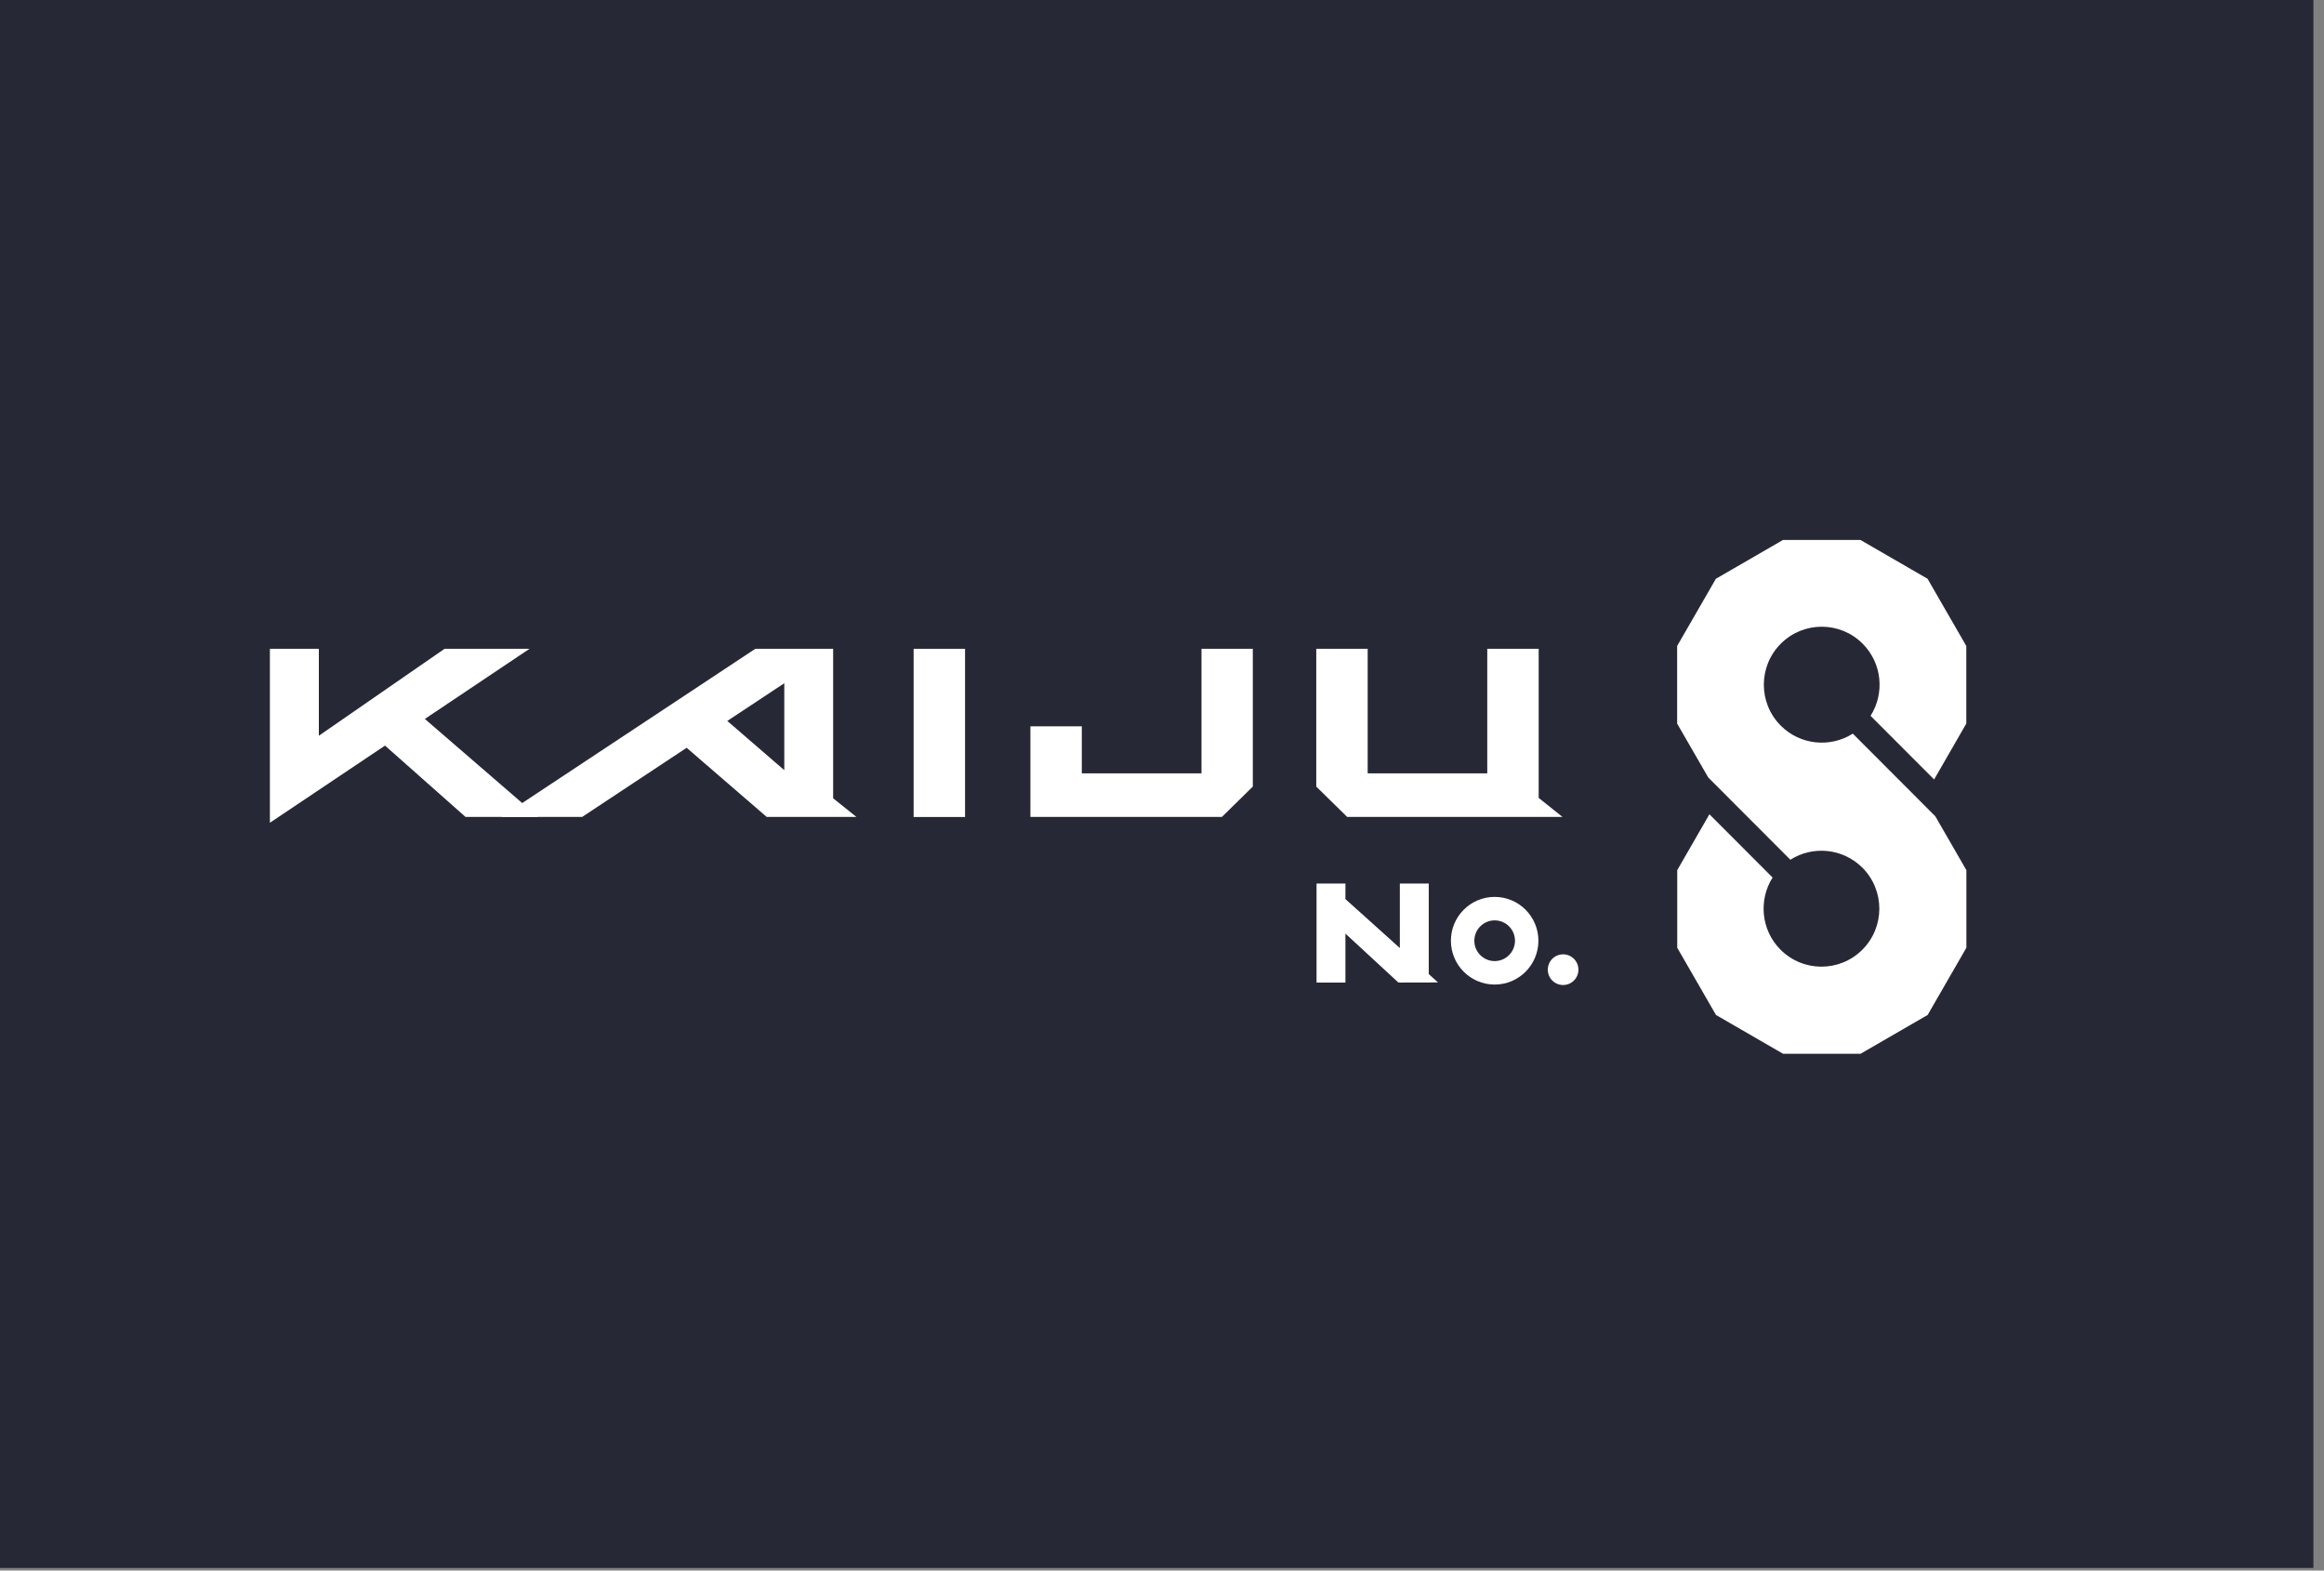 <svg xmlns="http://www.w3.org/2000/svg" fill="none" viewBox="0 0 182 123" height="123" width="182">
<rect x="0" y="0" width="182" height="123" fill="#808080" stroke="none"/>
<rect fill="#272836" height="122.793" width="181.17"></rect>
<g clip-path="url(#clip0_297_353)">
<path fill="white" d="M145.099 57.454C143.343 58.57 140.995 58.362 139.46 56.832C137.689 55.059 137.689 52.184 139.46 50.411C141.23 48.637 144.1 48.637 145.87 50.411C147.398 51.941 147.605 54.301 146.491 56.06L151.467 61.044L153.987 56.668V50.589L150.953 45.326L145.699 42.287H139.631L134.377 45.326L131.343 50.589V56.668L133.777 60.887L140.209 67.33C141.965 66.214 144.314 66.422 145.849 67.952C147.619 69.725 147.619 72.6 145.849 74.374C144.079 76.147 141.209 76.147 139.438 74.374C137.911 72.843 137.704 70.483 138.817 68.724L133.87 63.769L131.35 68.145V74.223L134.384 79.486L139.638 82.526H145.706L150.96 79.486L153.994 74.223V68.145L151.56 63.926L145.092 57.447L145.099 57.454Z"></path>
<path fill="white" d="M42.153 63.976L33.272 56.303L41.467 50.811H34.814L24.97 57.619V50.811H21.136V64.434L30.152 58.391L36.456 63.976H42.153Z"></path>
<path fill="white" d="M75.576 50.811H71.55V63.983H75.576V50.811Z"></path>
<path fill="white" d="M98.112 50.811H94.093V60.565H84.72V56.882H80.694V63.976H95.692L98.112 61.602V50.811Z"></path>
<path fill="white" d="M67.067 63.976L65.246 62.517V50.811H59.15L39.254 63.976H45.593L53.774 58.563L60.042 63.976H67.074H67.067ZM56.958 56.46L61.42 53.507V60.315L56.958 56.46Z"></path>
<path fill="white" d="M120.499 62.489V50.811H116.473V60.565H107.107V50.811H103.081V61.602L105.501 63.976H122.362L120.499 62.489Z"></path>
<path fill="white" d="M112.618 76.941L111.89 76.283V69.196H109.627V74.245L105.365 70.412V69.196H103.103V76.948H105.365V73.115L109.506 76.941H109.627V76.948L112.618 76.941Z"></path>
<path fill="white" d="M122.412 77.141C123.075 77.141 123.612 76.603 123.612 75.94C123.612 75.276 123.075 74.738 122.412 74.738C121.75 74.738 121.213 75.276 121.213 75.94C121.213 76.603 121.75 77.141 122.412 77.141Z"></path>
<path fill="white" d="M117.052 70.24C115.16 70.24 113.625 71.778 113.625 73.673C113.625 75.568 115.16 77.105 117.052 77.105C118.943 77.105 120.478 75.568 120.478 73.673C120.478 71.778 118.943 70.24 117.052 70.24ZM117.052 75.267C116.174 75.267 115.46 74.552 115.46 73.673C115.46 72.793 116.174 72.078 117.052 72.078C117.93 72.078 118.644 72.793 118.644 73.673C118.644 74.552 117.93 75.267 117.052 75.267Z"></path>
</g>
<defs>
<clipPath id="clip0_297_353">
<rect transform="translate(21.137 42.273)" fill="white" height="40.26" width="132.858"></rect>
</clipPath>
</defs>
</svg>
